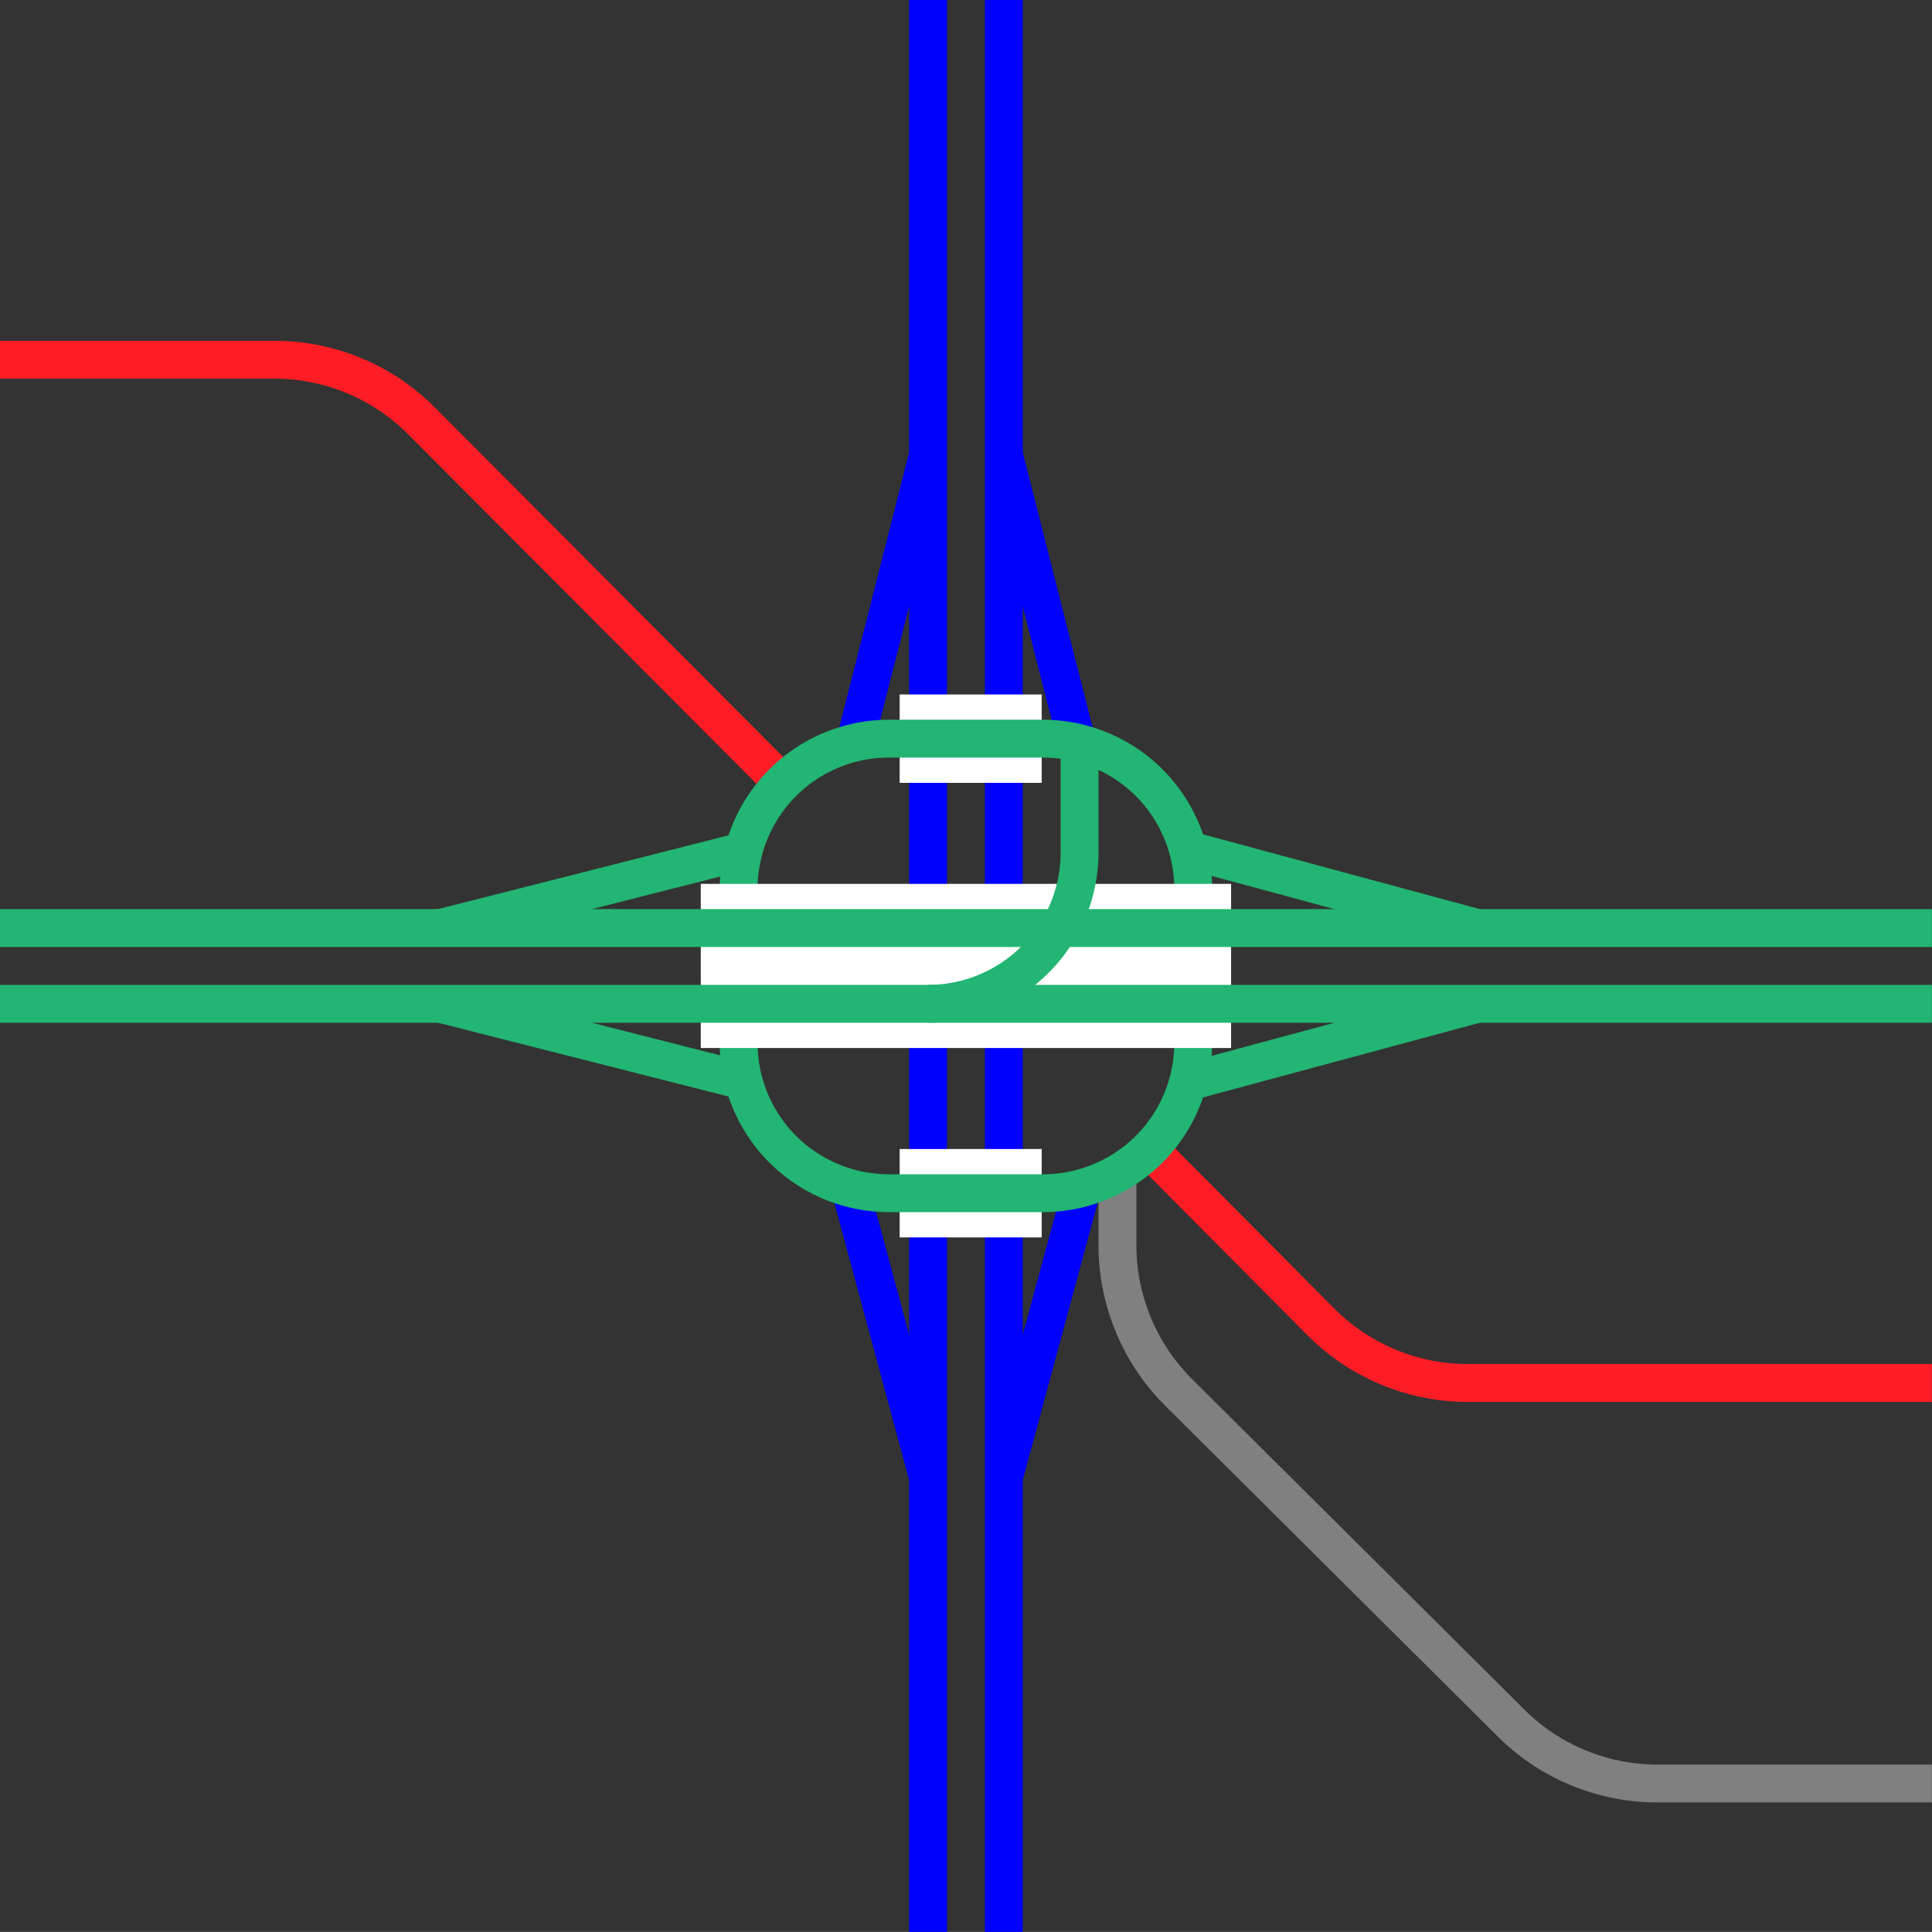 <svg viewBox="0 0 153.01 153" xmlns="http://www.w3.org/2000/svg"><rect x="0" y="0" width="153.01" height="153" fill="#333333" stroke="none"/><g fill="none"><path d="m79.5 117.02 6.38-23.63" stroke="#00f" stroke-miterlimit="10" stroke-width="3"/><path d="m73.5 117.02-6.37-23.63" stroke="#00f" stroke-miterlimit="10" stroke-width="3"/><path d="m34.88 79.5 23.62 6" stroke="#22b573" stroke-miterlimit="10" stroke-width="3"/><path d="m34.88 73.5 23.62-6" stroke="#22b573" stroke-miterlimit="10" stroke-width="3"/><path d="m117 79.5-23.62 6.37" stroke="#22b573" stroke-miterlimit="10" stroke-width="3"/><path d="m117 73.5-23.62-6.38" stroke="#22b573" stroke-miterlimit="10" stroke-width="3"/><path d="m79.5 36.02 6 23.62" stroke="#00f" stroke-miterlimit="10" stroke-width="3"/><path d="m73.5 36.02-6 23.62" stroke="#00f" stroke-miterlimit="10" stroke-width="3"/><path d="m79.5 0v153" stroke="#00f" stroke-miterlimit="10" stroke-width="3"/><path d="m73.5 0v153" stroke="#00f" stroke-miterlimit="10" stroke-width="3"/><path d="m71.25 94.5h11.25" stroke="#fff" stroke-miterlimit="10" stroke-width="7"/><path d="m71.25 58.5h11.25" stroke="#fff" stroke-miterlimit="10" stroke-width="7"/><path d="m153 109.53h-36.72a16.44 16.44 0 0 1 -11.62-4.79l-13.16-13.24" stroke="#ff1d25" stroke-miterlimit="10" stroke-width="3"/><path d="m0 28.49h21.71a16.44 16.44 0 0 1 11.62 4.79l28.9 29" stroke="#ff1d25" stroke-miterlimit="10" stroke-width="3"/><path d="m153 141.25h-21.71a16.44 16.44 0 0 1 -11.62-4.79l-26.34-26.2a16.48 16.48 0 0 1 -4.83-11.65v-5.61" stroke="#808080" stroke-miterlimit="10" stroke-width="3"/></g><path d="m82.62 60a10.4 10.4 0 0 1 10.38 10.38v12.24a10.4 10.4 0 0 1 -10.38 10.38h-12.24a10.4 10.4 0 0 1 -10.38-10.38v-12.24a10.4 10.4 0 0 1 10.38-10.38zm0-3h-12.24a13.42 13.42 0 0 0 -13.38 13.38v12.24a13.42 13.42 0 0 0 13.38 13.38h12.24a13.42 13.42 0 0 0 13.38-13.38v-12.24a13.42 13.42 0 0 0 -13.38-13.38z" fill="#22b573"/><path d="m55.5 76.5h42" fill="none" stroke="#fff" stroke-miterlimit="10" stroke-width="13"/><path d="m153 79.5h-153" fill="#fff" stroke="#22b573" stroke-miterlimit="10" stroke-width="3"/><path d="m153 73.5h-153" fill="#fff" stroke="#22b573" stroke-miterlimit="10" stroke-width="3"/><path d="m73.5 79.5a12 12 0 0 0 12-12v-9" fill="none" stroke="#22b573" stroke-miterlimit="10" stroke-width="3"/></svg>